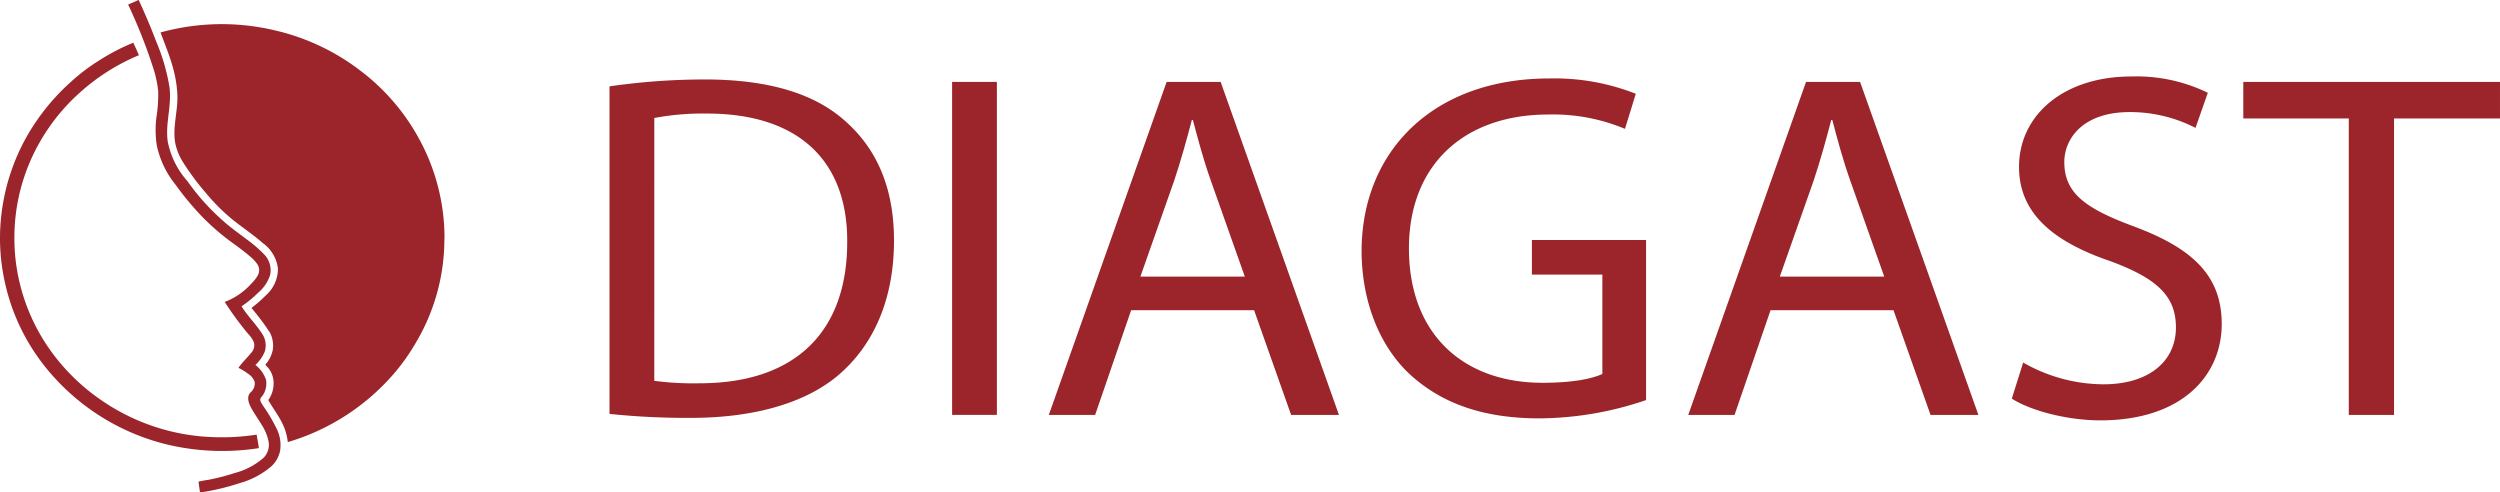 <?xml version="1.0" encoding="UTF-8"?> <svg xmlns="http://www.w3.org/2000/svg" xmlns:xlink="http://www.w3.org/1999/xlink" viewBox="0 0 299.927 59.083"><defs><clipPath id="clip-path" transform="translate(-0.074 -0)"><rect width="300" height="59.083" fill="none"></rect></clipPath></defs><title>logo-horizontal</title><g id="Layer_2" data-name="Layer 2"><g id="Layer_1-2" data-name="Layer 1"><g id="Layer_2-2" data-name="Layer 2"><g id="Layer_1-2-2" data-name="Layer 1-2"><g clip-path="url(#clip-path)"><g><path d="M73.198,10.36a80.212,80.212,0,0,1,11.42-.828c7.713,0,13.206,1.718,16.846,4.981,3.704,3.259,5.865,7.881,5.865,14.343,0,6.52-2.1,11.854-5.988,15.53-3.887,3.731-10.305,5.747-18.39,5.747a90.14,90.14,0,0,1-9.753-.475ZM78.57,45.688a35.494,35.494,0,0,0,5.432.294c11.478,0,17.712-6.162,17.712-16.949.061-9.424-5.494-15.41-16.849-15.41a31.615,31.615,0,0,0-6.294.532Z" transform="translate(-0.074 -0)" fill="#9b252a"></path><rect x="114.226" y="9.826" width="5.37" height="39.949" fill="#9b252a"></rect><path d="M135.778,37.214,131.459,49.777h-5.556L140.036,9.826h6.48L160.71,49.777H154.97l-4.443-12.563Zm13.638-4.031-4.072-11.5c-.926-2.608-1.541-4.978-2.16-7.291H143.06c-.617,2.372-1.297,4.801-2.101,7.231l-4.072,11.56Z" transform="translate(-0.074 -0)" fill="#9b252a"></path><path d="M197.554,47.998a40.166,40.166,0,0,1-12.776,2.194c-6.293,0-11.478-1.539-15.551-5.274-3.579-3.319-5.802-8.655-5.802-14.878.06-11.916,8.582-20.628,22.525-20.628A26.644,26.644,0,0,1,196.321,11.25l-1.297,4.208a22.354,22.354,0,0,0-9.194-1.719c-10.122,0-16.725,6.047-16.725,16.062,0,10.136,6.356,16.122,16.045,16.122,3.519,0,5.927-.472,7.16-1.063V32.944h-8.453V28.793h13.699Z" transform="translate(-0.074 -0)" fill="#9b252a"></path><path d="M212.489,37.214,208.17,49.777h-5.555L216.746,9.826h6.483l14.195,39.951h-5.741l-4.445-12.563Zm13.639-4.031-4.073-11.5c-.925-2.608-1.542-4.978-2.16-7.291h-.125c-.616,2.372-1.292,4.801-2.095,7.231l-4.075,11.56Z" transform="translate(-0.074 -0)" fill="#9b252a"></path><path d="M242.793,43.495a19.597,19.597,0,0,0,9.627,2.611c5.492,0,8.702-2.788,8.702-6.819,0-3.736-2.223-5.868-7.837-7.944-6.788-2.31-10.987-5.688-10.987-11.317,0-6.227,5.369-10.85,13.456-10.85a19.51,19.51,0,0,1,9.194,1.957l-1.477,4.21a17.134,17.134,0,0,0-7.903-1.896c-5.678,0-7.838,3.259-7.838,5.988,0,3.732,2.532,5.569,8.269,7.701,7.038,2.609,10.617,5.87,10.617,11.737,0,6.165-4.752,11.558-14.565,11.558-4.014,0-8.396-1.183-10.617-2.606Z" transform="translate(-0.074 -0)" fill="#9b252a"></path><polygon points="281.785 14.215 269.129 14.215 269.129 9.826 299.927 9.826 299.927 14.215 287.216 14.215 287.216 49.776 281.785 49.776 281.785 14.215" fill="#9b252a"></polygon><path d="M16.688,0h.028c.74,1.623,1.456,3.267,2.102,4.99a23.778,23.778,0,0,1,1.589,5.471c.291,2.268-.52,4.314-.209,6.528a10.06,10.06,0,0,0,2.354,4.735,27.387,27.387,0,0,0,5.181,5.526c.664.519,1.349,1.015,2.034,1.538a14.458,14.458,0,0,1,1.922,1.658,2.704,2.704,0,0,1,.781,2.581A4.657,4.657,0,0,1,31.02,35.14a13.253,13.253,0,0,1-1.963,1.606c.688,1.13,1.671,2.084,2.409,3.21a2.535,2.535,0,0,1,.39,2.167,4.337,4.337,0,0,1-1.143,1.659,3.767,3.767,0,0,1,1.282,1.806,2.574,2.574,0,0,1-.391,1.831c-.083.139-.291.312-.307.482-.027.307.316.716.474.976a19.584,19.584,0,0,1,1.588,2.756,4.434,4.434,0,0,1,.321,2.435,3.481,3.481,0,0,1-1.031,1.858A9.927,9.927,0,0,1,28.833,57.96a27.922,27.922,0,0,1-4.763,1.124c-.061-.431-.128-.858-.181-1.297a10.473,10.473,0,0,1,1.142-.214,26.121,26.121,0,0,0,3.218-.83,8.42,8.42,0,0,0,3.496-1.871,2.219,2.219,0,0,0,.528-2.006,5.744,5.744,0,0,0-.779-1.86c-.341-.566-.684-1.048-1.032-1.633-.278-.47-.795-1.272-.543-1.98a1.162,1.162,0,0,1,.293-.387,1.425,1.425,0,0,0,.418-1.178,1.886,1.886,0,0,0-.822-1.002,6.345,6.345,0,0,0-1.128-.696c.474-.686,1.049-1.196,1.545-1.819a1.28,1.28,0,0,0,.307-1.23,2.965,2.965,0,0,0-.67-1.004,38.214,38.214,0,0,1-2.827-3.852,8.142,8.142,0,0,0,3.162-2.168,4.536,4.536,0,0,0,.78-.976,1.291,1.291,0,0,0,0-1.338,4.408,4.408,0,0,0-.837-.923c-.648-.556-1.311-1.059-1.991-1.552a27.85,27.85,0,0,1-3.816-3.264,34.954,34.954,0,0,1-3.204-3.853,11.186,11.186,0,0,1-2.257-4.762,12.58,12.58,0,0,1-.041-3.263,17.782,17.782,0,0,0,.223-3.198,13.7,13.7,0,0,0-.627-2.862,63.264,63.264,0,0,0-2.98-7.517C15.856.36,16.283.191,16.689,0" transform="translate(-0.074 -0)" fill="#9b252a"></path><path d="M16.061,5.124c.236.49.462.992.683,1.497A24.935,24.935,0,0,0,9.78,10.996a23.662,23.662,0,0,0-5.027,6.22,23.102,23.102,0,0,0-2.772,8.4,24.1,24.1,0,0,0-.07,5.245A23.308,23.308,0,0,0,6.716,42.832,24.632,24.632,0,0,0,12.58,48.249a25.058,25.058,0,0,0,12.897,4.186,27.153,27.153,0,0,0,5.39-.292c.074.543.207,1.101.264,1.618a28.518,28.518,0,0,1-11.1-.455A26.847,26.847,0,0,1,5.337,43.809,24.578,24.578,0,0,1,1.215,35.97,25.795,25.795,0,0,1,.198,31.034a24.258,24.258,0,0,1,.083-5.605,24.835,24.835,0,0,1,2.954-8.963,26.099,26.099,0,0,1,5.362-6.66,23.241,23.241,0,0,1,3.44-2.597,25.554,25.554,0,0,1,4.025-2.085" transform="translate(-0.074 -0)" fill="#9b252a"></path><path d="M53.402,28.465v.174c-.011.003-.016.011-.014.027A24.336,24.336,0,0,1,49.907,41.213a24.752,24.752,0,0,1-2.214,3.183A26.818,26.818,0,0,1,34.6,53.038c-.228-2.212-1.457-3.461-2.339-5.042a3.453,3.453,0,0,0,.626-2.289,2.859,2.859,0,0,0-.641-1.578c-.11-.137-.268-.237-.32-.401a3.841,3.841,0,0,0,.864-1.712,3.36,3.36,0,0,0-.334-2.113A29.276,29.276,0,0,0,30.24,36.946a15.669,15.669,0,0,0,1.713-1.498A4.242,4.242,0,0,0,33.416,32.17a4.405,4.405,0,0,0-1.798-2.995c-1.15-1.012-2.431-1.859-3.621-2.81A23.136,23.136,0,0,1,24.78,23.155a30.42,30.42,0,0,1-2.73-3.664,6.926,6.926,0,0,1-.934-2.248c-.386-1.879.322-3.945.238-5.846-.131-2.981-1.177-5.183-2.019-7.503A27.534,27.534,0,0,1,32.97,3.625a26.702,26.702,0,0,1,10.363,4.869,25.552,25.552,0,0,1,6.99,8.106,24.813,24.813,0,0,1,3.079,11.865" transform="translate(-0.074 -0)" fill="#9b252a"></path></g></g></g></g></g></g></svg> 
